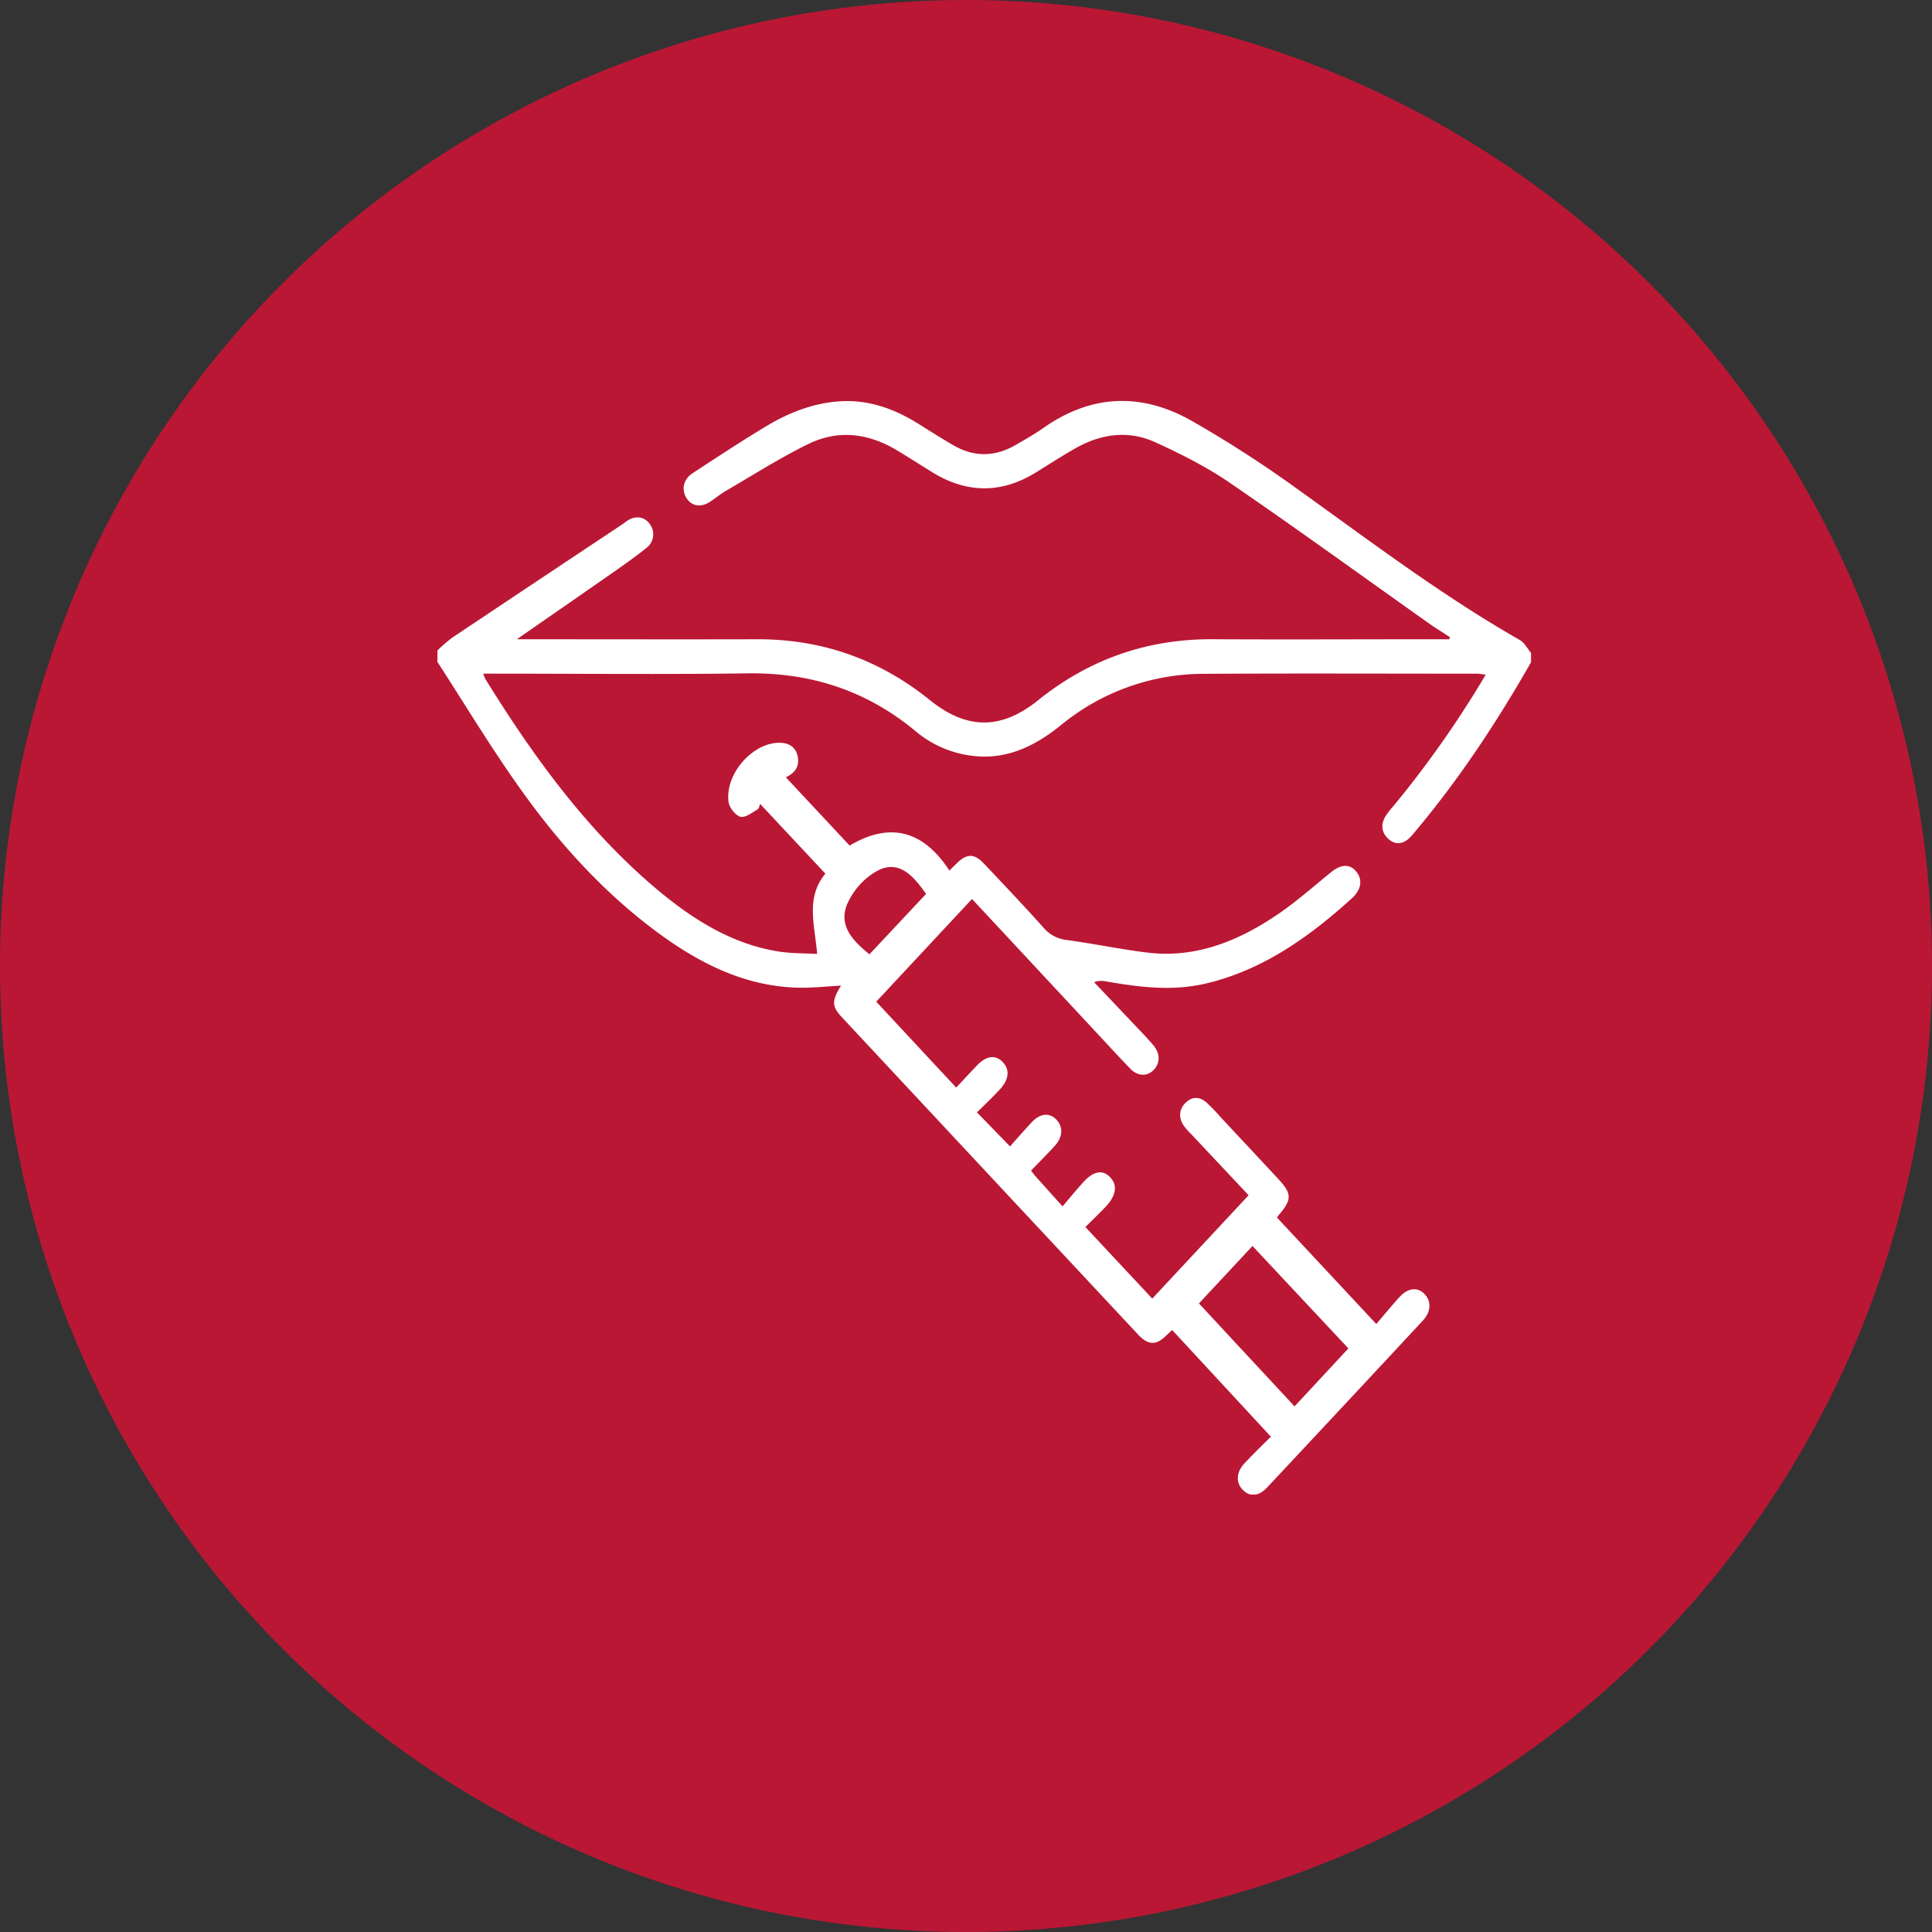 <svg xmlns="http://www.w3.org/2000/svg" width="53" height="53" fill="none"><rect width="100%" height="100%" fill="#333333" stroke="none"/><circle cx="26.5" cy="26.5" r="26.5" fill="#BA1735"/><g clip-path="url(#a)"><path fill="#fff" d="M12 17.844c.126-.125.26-.24.4-.347 1.554-1.039 3.11-2.075 4.668-3.11.059-.039.112-.086.171-.121.224-.132.464-.08.598.126a.463.463 0 0 1 .076.343.467.467 0 0 1-.179.296c-.273.219-.558.422-.844.622-.879.615-1.765 1.226-2.712 1.884h.351c2.08 0 4.16.005 6.239 0 1.758-.006 3.34.537 4.746 1.672 1.006.811 1.948.816 2.956.007 1.425-1.147 3.025-1.69 4.804-1.68 2.06.011 4.12 0 6.18 0h.307l.012-.057c-.187-.126-.378-.24-.562-.37-1.822-1.29-3.632-2.604-5.473-3.864-.644-.442-1.347-.793-2.05-1.115-.742-.336-1.495-.229-2.202.177-.36.206-.712.433-1.067.653-.956.59-1.909.577-2.86-.015-.312-.194-.622-.392-.937-.582-.787-.478-1.62-.586-2.444-.184-.778.38-1.517.852-2.27 1.29-.153.089-.293.209-.443.304-.25.16-.505.107-.64-.122-.134-.23-.08-.502.176-.67.672-.44 1.348-.886 2.035-1.298.625-.373 1.295-.631 2.02-.675.767-.046 1.465.201 2.118.606.329.204.655.415.99.607.557.32 1.122.314 1.68-.004.266-.153.535-.305.787-.482 1.317-.923 2.686-.966 4.053-.194a32.058 32.058 0 0 1 2.833 1.821c2.027 1.45 4.017 2.964 6.175 4.195.127.072.208.235.31.356v.251c-.938 1.645-1.974 3.212-3.18 4.647-.056.072-.117.14-.184.202-.185.156-.382.16-.56-.008-.177-.168-.201-.377-.081-.595.066-.104.14-.2.222-.29a28.45 28.45 0 0 0 2.538-3.611c-.099-.012-.168-.027-.239-.028-2.5 0-5-.011-7.5.004a6.173 6.173 0 0 0-3.926 1.418c-.703.566-1.46.93-2.357.838a2.958 2.958 0 0 1-1.615-.68c-1.36-1.13-2.897-1.613-4.611-1.589-2.305.032-4.61.008-6.914.008h-.339c.016.05.036.1.059.147 1.339 2.163 2.82 4.195 4.746 5.803.973.81 2.025 1.463 3.267 1.667.37.063.752.052 1.089.072-.065-.79-.323-1.547.226-2.202l-1.792-1.915c-.012.03-.024.125-.071.154-.152.088-.336.234-.47.2-.132-.036-.304-.252-.324-.407-.105-.806.73-1.696 1.482-1.618.218.022.372.145.416.376.058.3-.112.466-.326.566l1.75 1.874c1.082-.644 2.005-.44 2.736.685l.206-.202c.267-.265.477-.27.736.004.549.58 1.099 1.161 1.635 1.758a.97.97 0 0 0 .627.343c.746.1 1.484.256 2.23.347 1.337.163 2.52-.325 3.62-1.08.49-.34.945-.74 1.41-1.12.278-.226.519-.242.698-.022.18.22.14.497-.12.733-1.19 1.079-2.467 1.98-4.021 2.341-.917.213-1.826.095-2.734-.063a.55.55 0 0 0-.316.024l1.098 1.158c.175.184.351.365.515.557.204.235.205.502.016.696-.173.175-.433.172-.63-.032-.318-.326-.624-.664-.935-.997l-3.414-3.666-2.627 2.818 2.193 2.356c.167-.178.37-.398.576-.613.246-.258.501-.292.694-.094.207.211.184.483-.077.763-.2.214-.41.415-.623.624l.907.934c.186-.208.389-.443.601-.668.23-.243.482-.264.67-.068.188.196.18.476-.042.72-.21.23-.433.452-.653.681.049.063.078.103.111.14.235.265.474.528.754.84.205-.24.383-.459.572-.666.279-.306.527-.347.732-.135.206.212.174.496-.12.81-.186.197-.383.383-.558.557l1.835 1.964 2.643-2.835-1.564-1.665a1.837 1.837 0 0 1-.22-.25c-.132-.206-.13-.422.035-.602.176-.188.387-.201.582-.038.14.13.274.267.4.414.525.561 1.05 1.123 1.574 1.687.383.41.386.57.024.992a.707.707 0 0 0-.053.074l2.724 2.92c.198-.23.415-.496.644-.746.23-.25.503-.276.692-.063.18.2.163.478-.064.722a1925.1 1925.1 0 0 1-4.268 4.573c-.234.25-.48.26-.672.057-.191-.204-.17-.482.052-.72.24-.257.495-.502.725-.732l-2.708-2.926c-.047.044-.106.096-.162.15-.273.271-.492.272-.762-.014-2.715-2.906-5.43-5.815-8.144-8.724-.272-.292-.272-.448-.015-.86-.383.02-.756.062-1.13.057-1.441-.019-2.691-.628-3.855-1.479-1.471-1.077-2.711-2.428-3.789-3.941-.81-1.13-1.537-2.34-2.299-3.517v-.314Zm24.99 19.147-2.631-2.81-1.469 1.575 2.623 2.825 1.476-1.59ZM25.404 24.523c-.316-.449-.703-.929-1.282-.662-.388.196-.7.531-.884.947-.25.62.203 1.032.613 1.372l1.553-1.657Z"/></g><defs><clipPath id="a"><path fill="#fff" d="M12 11h30v30H12z"/></clipPath></defs></svg>